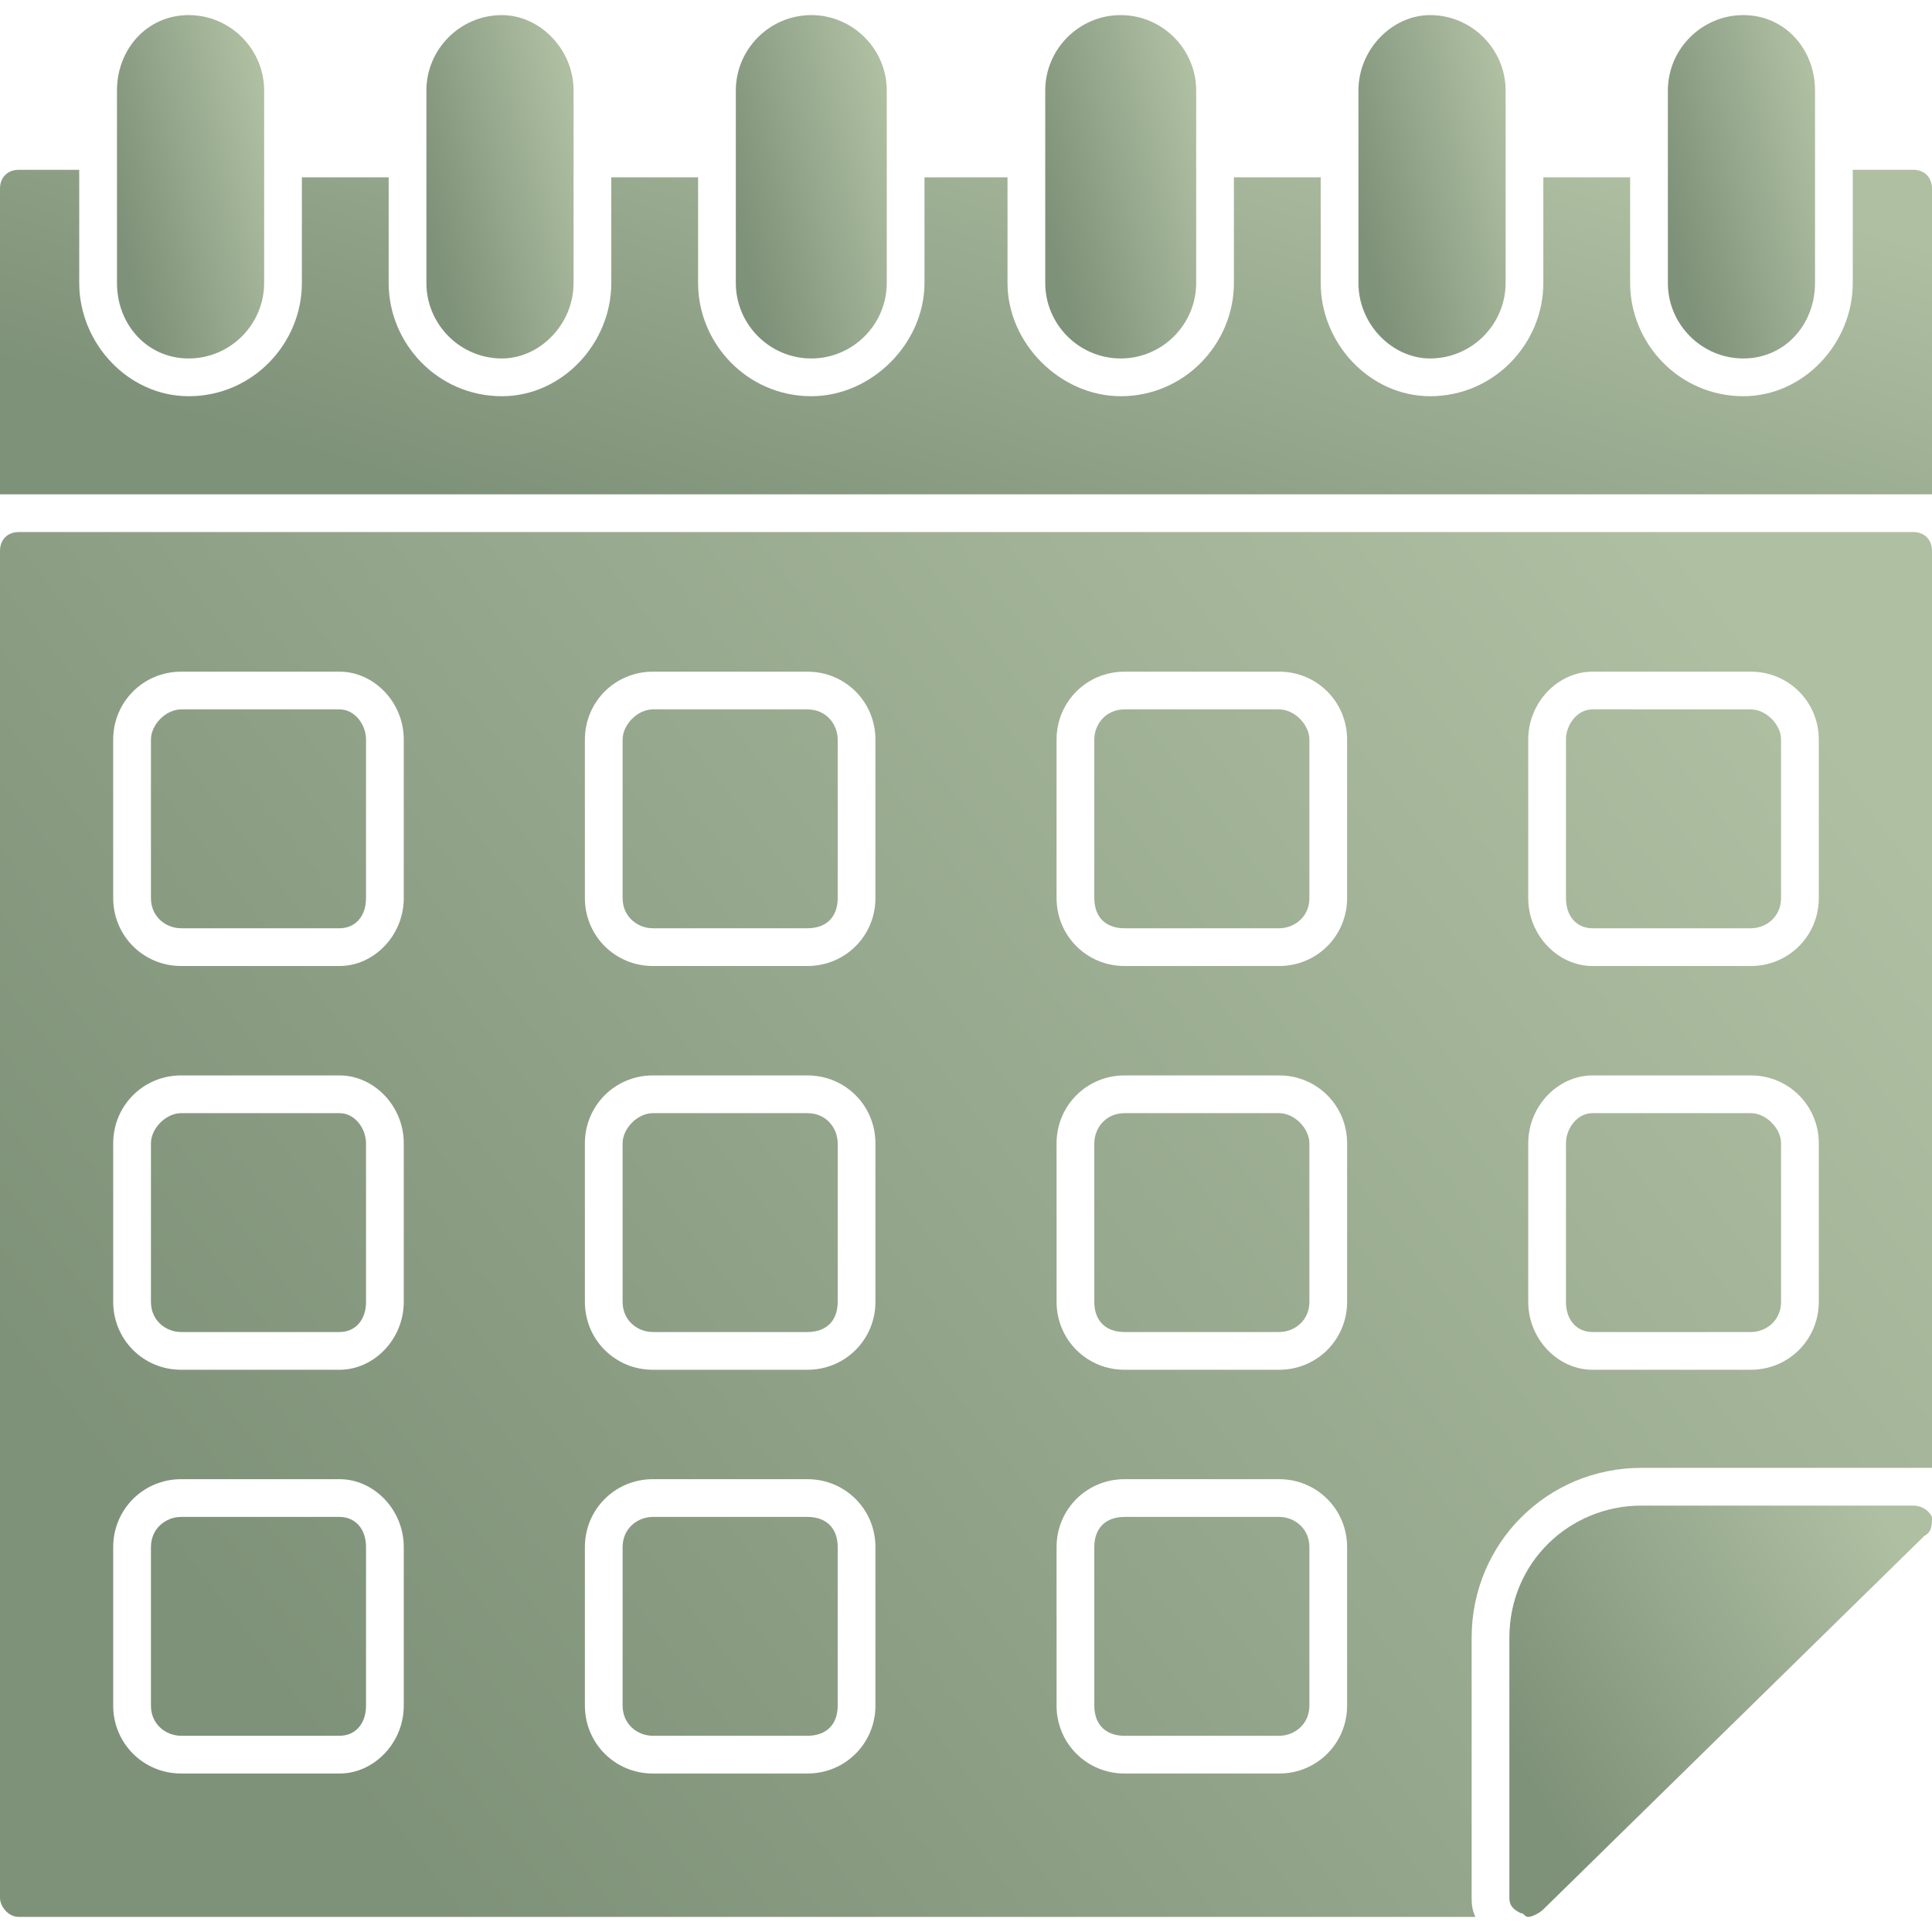 <?xml version="1.0" encoding="UTF-8"?> <svg xmlns="http://www.w3.org/2000/svg" width="152" height="152" viewBox="0 0 152 152" fill="none"><path fill-rule="evenodd" clip-rule="evenodd" d="M116.078 150.812H1.484C0.594 150.812 0 149.922 0 149.328V43.344C0 42.453 0.594 41.859 1.484 41.859H150.516C151.406 41.859 152 42.453 152 43.344V115.484C151.406 115.484 151.109 115.484 150.516 115.484H129.141C121.719 115.484 115.781 121.422 115.781 128.844V149.328C115.781 149.625 115.781 150.219 116.078 150.812ZM26.719 76H14.25C11.281 76 8.906 73.625 8.906 70.656V58.188C8.906 55.219 11.281 52.844 14.25 52.844H26.719C29.391 52.844 31.766 55.219 31.766 58.188V70.656C31.766 73.625 29.391 76 26.719 76ZM14.25 55.812C13.062 55.812 11.875 57 11.875 58.188V70.656C11.875 72.141 13.062 73.031 14.25 73.031H26.719C27.906 73.031 28.797 72.141 28.797 70.656V58.188C28.797 57 27.906 55.812 26.719 55.812H14.25ZM63.531 76H51.359C48.391 76 46.016 73.625 46.016 70.656V58.188C46.016 55.219 48.391 52.844 51.359 52.844H63.531C66.5 52.844 68.875 55.219 68.875 58.188V70.656C68.875 73.625 66.5 76 63.531 76ZM51.359 55.812C50.172 55.812 48.984 57 48.984 58.188V70.656C48.984 72.141 50.172 73.031 51.359 73.031H63.531C65.016 73.031 65.906 72.141 65.906 70.656V58.188C65.906 57 65.016 55.812 63.531 55.812H51.359ZM100.641 76H88.469C85.5 76 83.125 73.625 83.125 70.656V58.188C83.125 55.219 85.5 52.844 88.469 52.844H100.641C103.609 52.844 105.984 55.219 105.984 58.188V70.656C105.984 73.625 103.609 76 100.641 76ZM88.469 55.812C86.984 55.812 86.094 57 86.094 58.188V70.656C86.094 72.141 86.984 73.031 88.469 73.031H100.641C101.828 73.031 103.016 72.141 103.016 70.656V58.188C103.016 57 101.828 55.812 100.641 55.812H88.469ZM137.75 76H125.281C122.609 76 120.234 73.625 120.234 70.656V58.188C120.234 55.219 122.609 52.844 125.281 52.844H137.75C140.719 52.844 143.094 55.219 143.094 58.188V70.656C143.094 73.625 140.719 76 137.75 76ZM125.281 55.812C124.094 55.812 123.203 57 123.203 58.188V70.656C123.203 72.141 124.094 73.031 125.281 73.031H137.75C138.938 73.031 140.125 72.141 140.125 70.656V58.188C140.125 57 138.938 55.812 137.75 55.812H125.281ZM26.719 107.766H14.25C11.281 107.766 8.906 105.391 8.906 102.422V89.953C8.906 86.984 11.281 84.609 14.25 84.609H26.719C29.391 84.609 31.766 86.984 31.766 89.953V102.422C31.766 105.391 29.391 107.766 26.719 107.766ZM14.25 87.578C13.062 87.578 11.875 88.766 11.875 89.953V102.422C11.875 103.906 13.062 104.797 14.25 104.797H26.719C27.906 104.797 28.797 103.906 28.797 102.422V89.953C28.797 88.766 27.906 87.578 26.719 87.578H14.25ZM63.531 107.766H51.359C48.391 107.766 46.016 105.391 46.016 102.422V89.953C46.016 86.984 48.391 84.609 51.359 84.609H63.531C66.5 84.609 68.875 86.984 68.875 89.953V102.422C68.875 105.391 66.5 107.766 63.531 107.766ZM51.359 87.578C50.172 87.578 48.984 88.766 48.984 89.953V102.422C48.984 103.906 50.172 104.797 51.359 104.797H63.531C65.016 104.797 65.906 103.906 65.906 102.422V89.953C65.906 88.766 65.016 87.578 63.531 87.578H51.359ZM100.641 107.766H88.469C85.5 107.766 83.125 105.391 83.125 102.422V89.953C83.125 86.984 85.5 84.609 88.469 84.609H100.641C103.609 84.609 105.984 86.984 105.984 89.953V102.422C105.984 105.391 103.609 107.766 100.641 107.766ZM88.469 87.578C86.984 87.578 86.094 88.766 86.094 89.953V102.422C86.094 103.906 86.984 104.797 88.469 104.797H100.641C101.828 104.797 103.016 103.906 103.016 102.422V89.953C103.016 88.766 101.828 87.578 100.641 87.578H88.469ZM137.75 107.766H125.281C122.609 107.766 120.234 105.391 120.234 102.422V89.953C120.234 86.984 122.609 84.609 125.281 84.609H137.75C140.719 84.609 143.094 86.984 143.094 89.953V102.422C143.094 105.391 140.719 107.766 137.75 107.766ZM125.281 87.578C124.094 87.578 123.203 88.766 123.203 89.953V102.422C123.203 103.906 124.094 104.797 125.281 104.797H137.75C138.938 104.797 140.125 103.906 140.125 102.422V89.953C140.125 88.766 138.938 87.578 137.75 87.578H125.281ZM26.719 139.531H14.25C11.281 139.531 8.906 137.156 8.906 134.188V121.719C8.906 118.75 11.281 116.375 14.25 116.375H26.719C29.391 116.375 31.766 118.75 31.766 121.719V134.188C31.766 137.156 29.391 139.531 26.719 139.531ZM14.25 119.344C13.062 119.344 11.875 120.234 11.875 121.719V134.188C11.875 135.672 13.062 136.562 14.25 136.562H26.719C27.906 136.562 28.797 135.672 28.797 134.188V121.719C28.797 120.234 27.906 119.344 26.719 119.344H14.25ZM63.531 139.531H51.359C48.391 139.531 46.016 137.156 46.016 134.188V121.719C46.016 118.75 48.391 116.375 51.359 116.375H63.531C66.5 116.375 68.875 118.75 68.875 121.719V134.188C68.875 137.156 66.5 139.531 63.531 139.531ZM51.359 119.344C50.172 119.344 48.984 120.234 48.984 121.719V134.188C48.984 135.672 50.172 136.562 51.359 136.562H63.531C65.016 136.562 65.906 135.672 65.906 134.188V121.719C65.906 120.234 65.016 119.344 63.531 119.344H51.359ZM100.641 139.531H88.469C85.5 139.531 83.125 137.156 83.125 134.188V121.719C83.125 118.75 85.5 116.375 88.469 116.375H100.641C103.609 116.375 105.984 118.75 105.984 121.719V134.188C105.984 137.156 103.609 139.531 100.641 139.531ZM88.469 119.344C86.984 119.344 86.094 120.234 86.094 121.719V134.188C86.094 135.672 86.984 136.562 88.469 136.562H100.641C101.828 136.562 103.016 135.672 103.016 134.188V121.719C103.016 120.234 101.828 119.344 100.641 119.344H88.469Z" fill="url(#paint0_linear_1606_2)"></path><path fill-rule="evenodd" clip-rule="evenodd" d="M0 38.891V14.844C0 13.953 0.594 13.359 1.484 13.359H6.234V22.266C6.234 27.016 10.094 31.172 14.844 31.172C19.891 31.172 23.75 27.016 23.75 22.266V13.953H30.578V22.266C30.578 27.016 34.438 31.172 39.484 31.172C44.234 31.172 48.094 27.016 48.094 22.266V13.953H54.922V22.266C54.922 27.016 58.781 31.172 63.828 31.172C68.578 31.172 72.734 27.016 72.734 22.266V13.953H79.266V22.266C79.266 27.016 83.422 31.172 88.172 31.172C93.219 31.172 97.078 27.016 97.078 22.266V13.953H103.906V22.266C103.906 27.016 107.766 31.172 112.516 31.172C117.562 31.172 121.422 27.016 121.422 22.266V13.953H128.25V22.266C128.25 27.016 132.109 31.172 137.156 31.172C141.906 31.172 145.766 27.016 145.766 22.266V13.359H150.516C151.406 13.359 152 13.953 152 14.844V38.891H0Z" fill="url(#paint1_linear_1606_2)"></path><path fill-rule="evenodd" clip-rule="evenodd" d="M120.234 150.812C119.938 150.812 119.938 150.516 119.641 150.516C119.047 150.219 118.75 149.922 118.75 149.328V128.844C118.75 122.906 123.5 118.453 129.141 118.453H150.516C151.109 118.453 151.703 118.75 152 119.344C152 119.938 152 120.531 151.406 120.828L121.422 150.219C121.125 150.516 120.531 150.812 120.234 150.812Z" fill="url(#paint2_linear_1606_2)"></path><path fill-rule="evenodd" clip-rule="evenodd" d="M14.844 28.203C11.578 28.203 9.203 25.531 9.203 22.266V7.125C9.203 3.859 11.578 1.188 14.844 1.188C18.109 1.188 20.781 3.859 20.781 7.125V22.266C20.781 25.531 18.109 28.203 14.844 28.203Z" fill="url(#paint3_linear_1606_2)"></path><path fill-rule="evenodd" clip-rule="evenodd" d="M39.484 28.203C36.219 28.203 33.547 25.531 33.547 22.266V7.125C33.547 3.859 36.219 1.188 39.484 1.188C42.453 1.188 45.125 3.859 45.125 7.125V22.266C45.125 25.531 42.453 28.203 39.484 28.203Z" fill="url(#paint4_linear_1606_2)"></path><path fill-rule="evenodd" clip-rule="evenodd" d="M63.828 28.203C60.562 28.203 57.891 25.531 57.891 22.266V7.125C57.891 3.859 60.562 1.188 63.828 1.188C67.094 1.188 69.766 3.859 69.766 7.125V22.266C69.766 25.531 67.094 28.203 63.828 28.203Z" fill="url(#paint5_linear_1606_2)"></path><path fill-rule="evenodd" clip-rule="evenodd" d="M88.172 28.203C84.906 28.203 82.234 25.531 82.234 22.266V7.125C82.234 3.859 84.906 1.188 88.172 1.188C91.438 1.188 94.109 3.859 94.109 7.125V22.266C94.109 25.531 91.438 28.203 88.172 28.203Z" fill="url(#paint6_linear_1606_2)"></path><path fill-rule="evenodd" clip-rule="evenodd" d="M137.156 28.203C133.891 28.203 131.219 25.531 131.219 22.266V7.125C131.219 3.859 133.891 1.188 137.156 1.188C140.422 1.188 142.797 3.859 142.797 7.125V22.266C142.797 25.531 140.422 28.203 137.156 28.203Z" fill="url(#paint7_linear_1606_2)"></path><path fill-rule="evenodd" clip-rule="evenodd" d="M112.516 28.203C109.547 28.203 106.875 25.531 106.875 22.266V7.125C106.875 3.859 109.547 1.188 112.516 1.188C115.781 1.188 118.453 3.859 118.453 7.125V22.266C118.453 25.531 115.781 28.203 112.516 28.203Z" fill="url(#paint8_linear_1606_2)"></path><defs><linearGradient id="paint0_linear_1606_2" x1="145.266" y1="58.754" x2="31.508" y2="146.618" gradientUnits="userSpaceOnUse"><stop stop-color="#AFBFA2"></stop><stop offset="1" stop-color="#7E9279"></stop></linearGradient><linearGradient id="paint1_linear_1606_2" x1="145.266" y1="17.318" x2="129.957" y2="67.776" gradientUnits="userSpaceOnUse"><stop stop-color="#AFBFA2"></stop><stop offset="1" stop-color="#7E9279"></stop></linearGradient><linearGradient id="paint2_linear_1606_2" x1="150.527" y1="123.471" x2="120.511" y2="140.546" gradientUnits="userSpaceOnUse"><stop stop-color="#AFBFA2"></stop><stop offset="1" stop-color="#7E9279"></stop></linearGradient><linearGradient id="paint3_linear_1606_2" x1="20.268" y1="5.377" x2="7.171" y2="8.484" gradientUnits="userSpaceOnUse"><stop stop-color="#AFBFA2"></stop><stop offset="1" stop-color="#7E9279"></stop></linearGradient><linearGradient id="paint4_linear_1606_2" x1="44.612" y1="5.377" x2="31.515" y2="8.484" gradientUnits="userSpaceOnUse"><stop stop-color="#AFBFA2"></stop><stop offset="1" stop-color="#7E9279"></stop></linearGradient><linearGradient id="paint5_linear_1606_2" x1="69.24" y1="5.377" x2="55.844" y2="8.637" gradientUnits="userSpaceOnUse"><stop stop-color="#AFBFA2"></stop><stop offset="1" stop-color="#7E9279"></stop></linearGradient><linearGradient id="paint6_linear_1606_2" x1="93.583" y1="5.377" x2="80.187" y2="8.637" gradientUnits="userSpaceOnUse"><stop stop-color="#AFBFA2"></stop><stop offset="1" stop-color="#7E9279"></stop></linearGradient><linearGradient id="paint7_linear_1606_2" x1="142.284" y1="5.377" x2="129.187" y2="8.484" gradientUnits="userSpaceOnUse"><stop stop-color="#AFBFA2"></stop><stop offset="1" stop-color="#7E9279"></stop></linearGradient><linearGradient id="paint8_linear_1606_2" x1="117.94" y1="5.377" x2="104.843" y2="8.484" gradientUnits="userSpaceOnUse"><stop stop-color="#AFBFA2"></stop><stop offset="1" stop-color="#7E9279"></stop></linearGradient></defs></svg> 